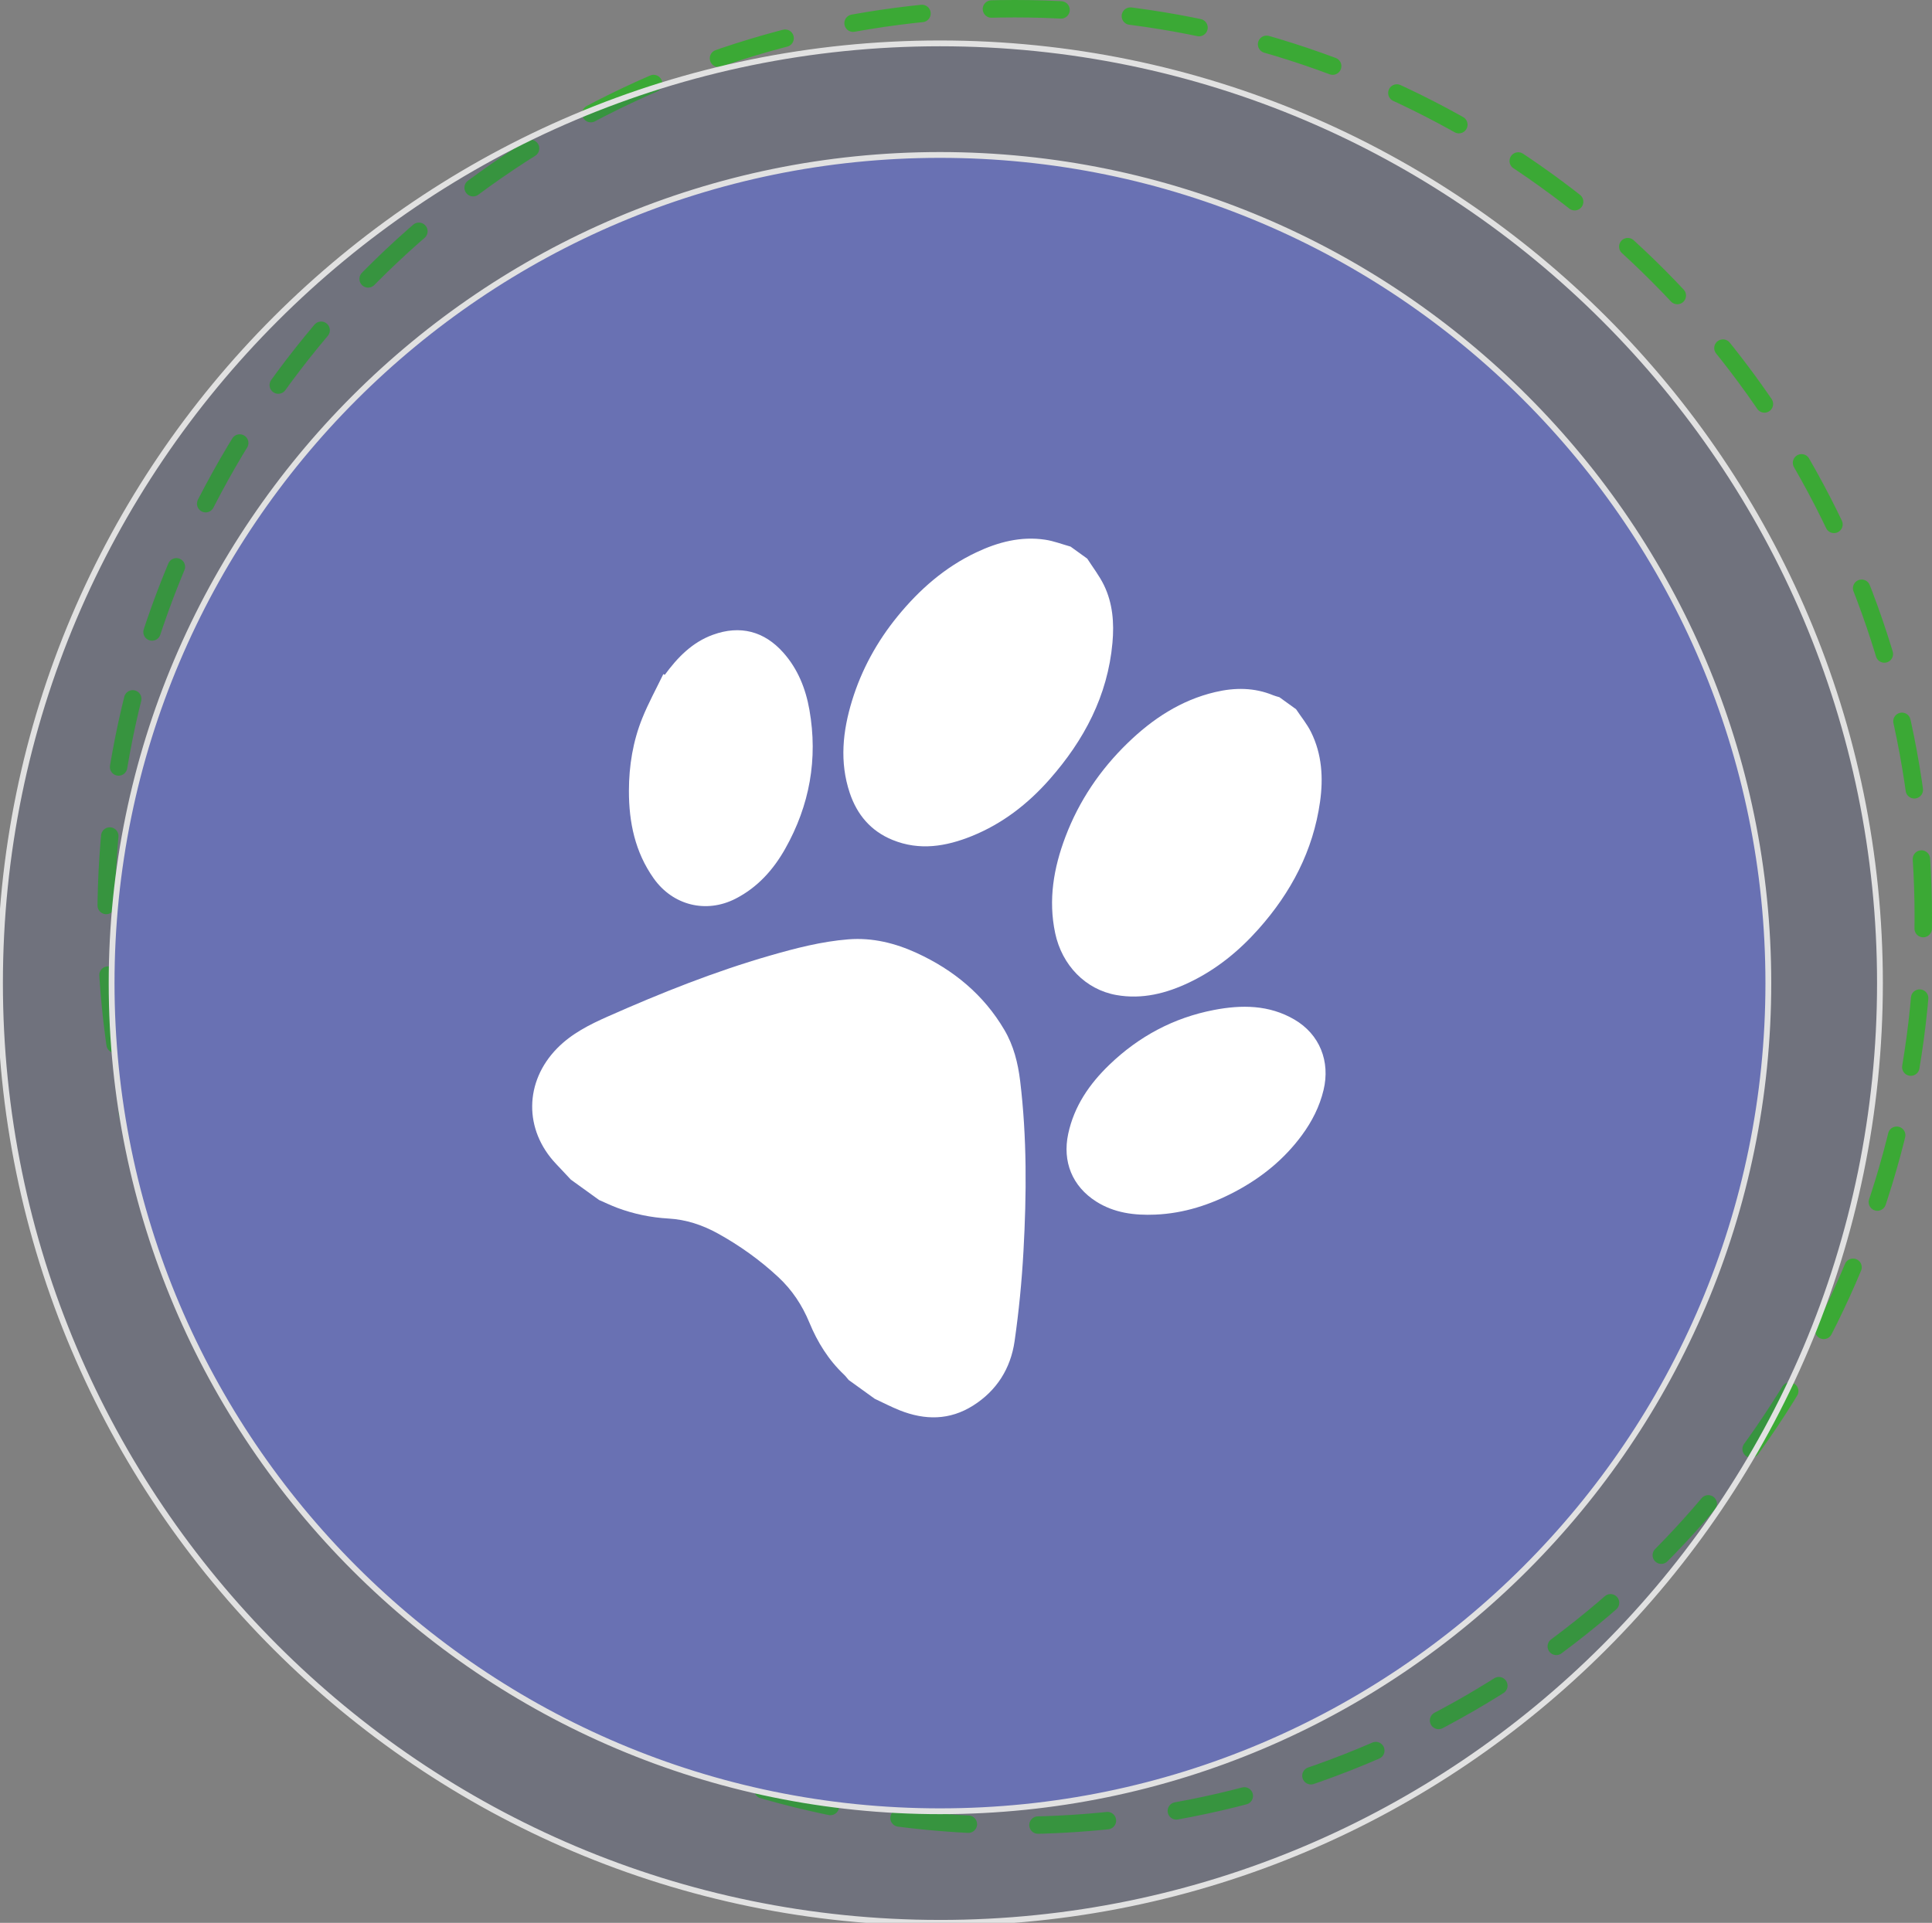 <svg xmlns="http://www.w3.org/2000/svg" id="a" viewBox="0 0 332.68 331.188"><rect x="0" y="0" width="332.68" height="331.188" fill="#808080" stroke="none"/><defs><style>.f{-webkit-animation:ping 2s ease-in-out infinite both;animation:ping 2s ease-in-out infinite both;stroke-width:1px;stroke:#e1e1e1}@-webkit-keyframes ping{0%{-webkit-transform:translate(50%,50%),scale(.2);transform:translate(50%,50%),scale(.2);opacity:1}50%{-webkit-transform:translate(50%,50%),scale(1.2);transform:translate(50%,50%),scale(1.2);opacity:.1}100%{-webkit-transform:translate(50%,50%),scale(2.2);transform:translate(50%,50%),scale(2.2);opacity:1}}@keyframes ping{0%{-webkit-transform:translate(50%,50%),scale(.2);transform:translate(50%,50%),scale(.2);opacity:1}50%{-webkit-transform:translate(50%,50%),scale(1.2);transform:translate(50%,50%),scale(1.2);opacity:.1}100%{-webkit-transform:translate(50%,50%),scale(2.2);transform:translate(50%,50%),scale(2.2);opacity:1}}.g{stroke-dasharray:10;stroke-dashoffset:10;stroke-linecap:round;animation:dash 12s infinite linear}@keyframes dash{from{stroke-dashoffset:500}to{stroke-dashoffset:0}}.d{fill:#fff;}.e{fill:#6971b3;}.f{fill:rgba(40,50,113,.18);}.g{fill:none;stroke:#3ba935;stroke-dasharray:0 0 11.988 11.988;stroke-linecap:round;stroke-linejoin:round;stroke-width:3px;}</style></defs><g id="b"><circle class="g" cx="174.728" cy="157.952" r="156.452"></circle></g><circle class="e" cx="161.859" cy="169.329" r="142.597"></circle><path class="f" d="m161.859,331.188C72.609,331.188,0,258.578,0,169.329S72.609,7.47,161.859,7.47s161.859,72.609,161.859,161.859-72.609,161.859-161.859,161.859Zm0-304.499c-78.652,0-142.64,63.989-142.64,142.64s63.989,142.64,142.64,142.64,142.64-63.989,142.64-142.64S240.511,26.689,161.859,26.689Z"></path><g id="c"><path class="d" d="m98.306,203.187c-.856-.911-1.709-1.826-2.568-2.734-5.549-5.864-5.45-14.14.207-19.902,2.49-2.536,5.595-4.086,8.766-5.49,9.079-4.021,18.288-7.706,27.847-10.462,4.439-1.28,8.902-2.44,13.52-2.807,4.145-.33,8.079.648,11.808,2.365,6.32,2.91,11.503,7.174,15.064,13.236,1.594,2.714,2.341,5.692,2.718,8.816,1.175,9.744,1.108,19.513.568,29.279-.287,5.186-.79,10.376-1.529,15.517-.675,4.691-3.064,8.513-7.153,11.095-4.043,2.554-8.299,2.533-12.621.815-1.468-.583-2.875-1.322-4.31-1.99-1.498-1.081-2.996-2.161-4.495-3.242-.26-.303-.495-.633-.784-.906-2.674-2.527-4.583-5.599-5.964-8.951-1.25-3.035-2.998-5.663-5.376-7.872-3.148-2.925-6.626-5.415-10.386-7.496-2.646-1.465-5.483-2.406-8.506-2.577-3.048-.172-5.983-.784-8.83-1.847-1.06-.396-2.083-.894-3.123-1.346-1.618-1.167-3.236-2.334-4.854-3.502Z"></path><path class="d" d="m223.176,122.158c.872,1.313,1.895,2.552,2.587,3.954,1.875,3.798,2.121,7.874,1.54,11.992-1.189,8.416-4.973,15.596-10.579,21.901-3.4,3.824-7.291,6.993-11.919,9.204-3.972,1.898-8.131,2.957-12.553,2.178-5.326-.938-9.386-5.132-10.558-10.671-1.212-5.729-.262-11.226,1.769-16.591,2.338-6.175,5.965-11.536,10.687-16.122,4.294-4.171,9.181-7.411,15.113-8.803,3.381-.793,6.725-.796,9.992.557.336.139.696.219,1.045.326.959.692,1.918,1.383,2.877,2.075Z"></path><path class="d" d="m187.22,96.22c.966,1.512,2.086,2.949,2.867,4.552,1.527,3.132,1.781,6.525,1.472,9.949-.823,9.117-4.88,16.767-10.834,23.522-3.733,4.236-8.115,7.632-13.377,9.759-4.454,1.801-9.01,2.565-13.663.665-3.73-1.523-6.102-4.335-7.358-8.08-1.787-5.328-1.217-10.657.388-15.897,1.639-5.35,4.299-10.193,7.839-14.532,3.753-4.601,8.138-8.453,13.544-11.012,3.759-1.78,7.703-2.819,11.897-2.184,1.475.223,2.9.78,4.348,1.184.959.692,1.918,1.383,2.877,2.075Z"></path><path class="d" d="m224.209,195.489c-3.047,4.15-6.932,7.315-11.46,9.721-4.323,2.298-8.886,3.785-13.809,3.994-3.596.153-7.089-.28-10.203-2.266-4.104-2.618-5.822-6.866-4.796-11.658,1.021-4.767,3.654-8.585,7.093-11.895,5.071-4.881,11.066-8.092,17.979-9.425,4.76-.918,9.502-.909,13.868,1.64,4.365,2.548,6.213,7.215,5.025,12.154-.686,2.856-1.98,5.387-3.698,7.734Z"></path><path class="d" d="m114.478,116.228c2.189-2.99,4.712-5.602,8.293-6.899,4.667-1.689,8.816-.634,12.12,3.088,2.496,2.811,3.846,6.201,4.487,9.847,1.487,8.461.034,16.465-4.17,23.924-2.038,3.616-4.758,6.655-8.542,8.598-5.068,2.602-10.813,1.163-14.112-3.503-3.202-4.53-4.264-9.649-4.258-15.071.005-4.321.695-8.543,2.315-12.547,1.045-2.583,2.395-5.043,3.609-7.558.086.04.173.08.259.121Z"></path></g></svg>